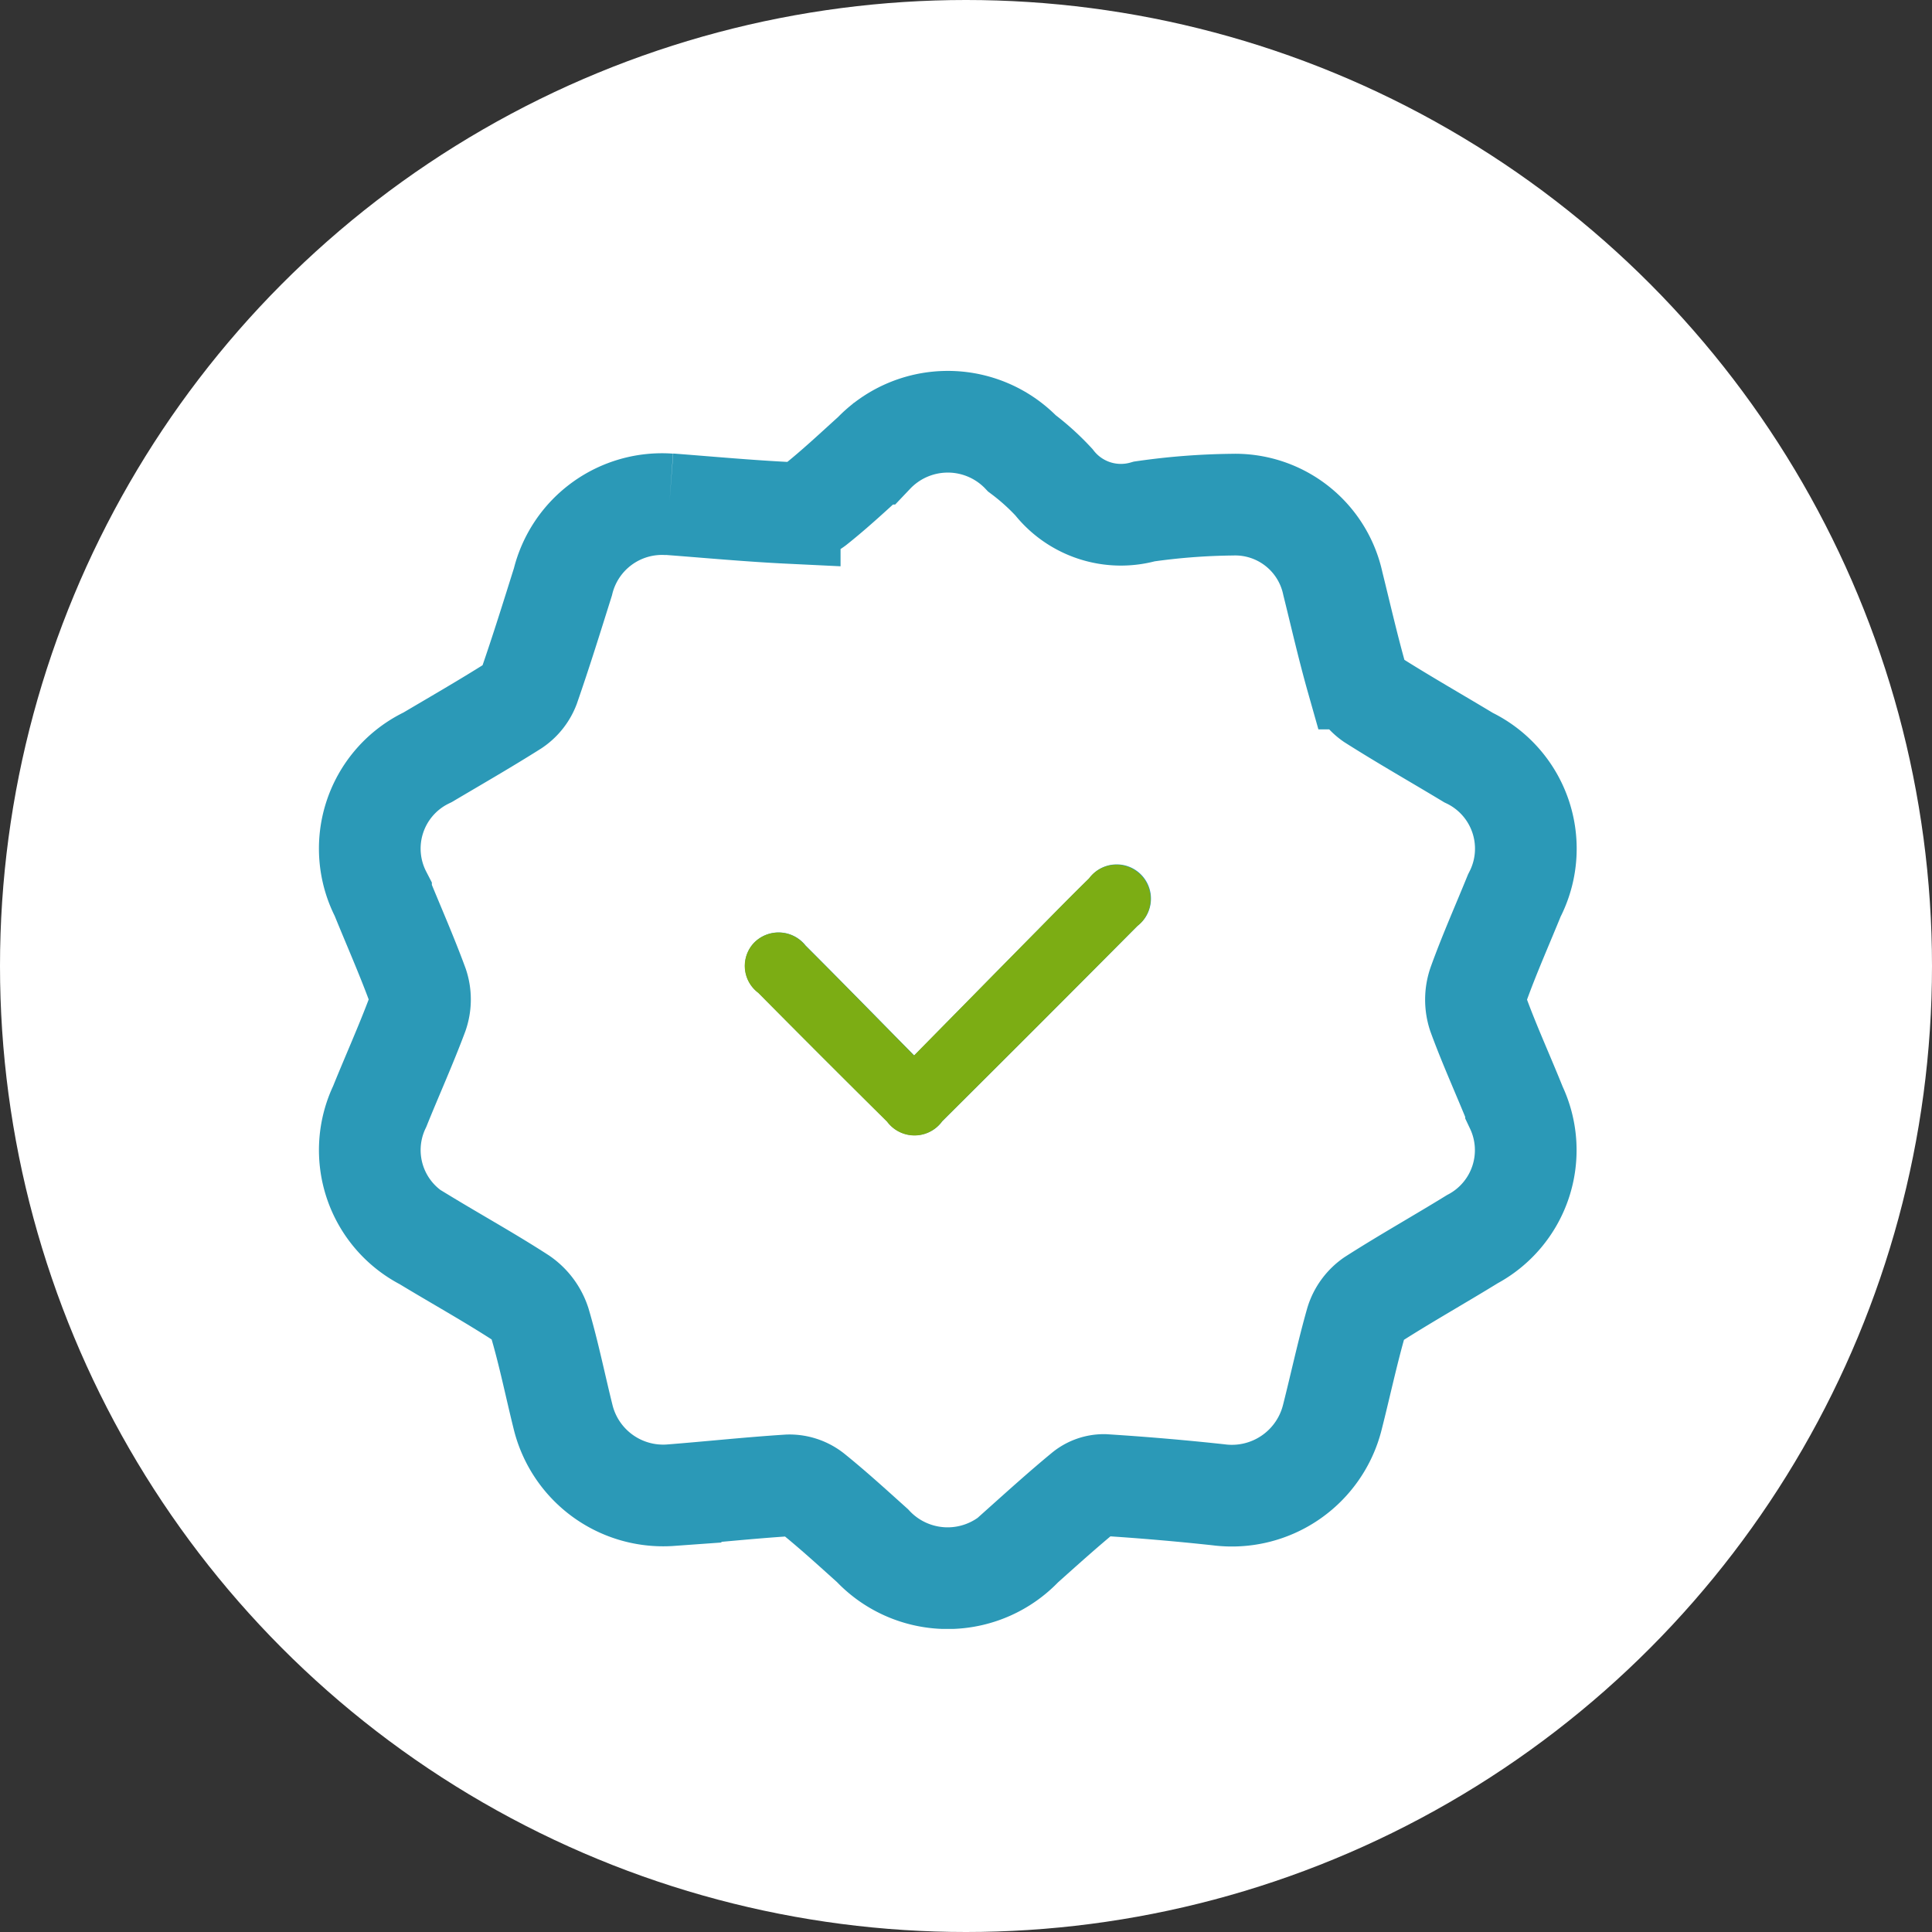 <svg xmlns="http://www.w3.org/2000/svg" width="57" height="57" viewBox="0 0 57 57">
    <rect x="0" y="0" width="57" height="57" fill="#333333" stroke="none"/>
    <defs>
        <clipPath id="dfqg1n75ja">
            <path data-name="Rectangle 915" style="fill:none" d="M0 0h37.111v37.115H0z"/>
        </clipPath>
    </defs>
    <g data-name="Group 3904" transform="translate(-565 -3894)">
        <circle data-name="Ellipse 60" cx="28.5" cy="28.5" r="28.5" transform="translate(565 3894)" style="fill:#fff"/>
        <g data-name="Group 3612">
            <g data-name="Group 3611" style="clip-path:url(#dfqg1n75ja)" transform="translate(574.408 3904.943)">
                <path data-name="Path 4595" d="M10.34 3.933c1.183.09 2.366.2 3.551.257a1.2 1.2 0 0 0 .744-.235c.6-.476 1.155-1 1.724-1.513a3.03 3.03 0 0 1 4.285-.107c.033.031.066.064.1.1a6.992 6.992 0 0 1 .94.847 2.515 2.515 0 0 0 2.672.864 19.616 19.616 0 0 1 2.585-.2 2.947 2.947 0 0 1 2.974 2.329c.232.933.445 1.871.708 2.8a1.178 1.178 0 0 0 .454.624c.932.592 1.894 1.138 2.84 1.709a2.98 2.98 0 0 1 1.4 3.974l-.046.092c-.355.873-.739 1.736-1.058 2.622a1.41 1.41 0 0 0-.006.892c.337.922.748 1.817 1.113 2.729a2.976 2.976 0 0 1-1.291 3.9c-.974.6-1.974 1.161-2.938 1.778a1.274 1.274 0 0 0-.489.669c-.263.924-.463 1.866-.7 2.8a3.056 3.056 0 0 1-3.369 2.293 75.77 75.77 0 0 0-3.367-.288.917.917 0 0 0-.585.207c-.621.512-1.219 1.051-1.819 1.588a3.041 3.041 0 0 1-4.3.124 3.259 3.259 0 0 1-.131-.132c-.584-.524-1.164-1.055-1.775-1.547a1.1 1.1 0 0 0-.692-.23c-1.164.074-2.324.2-3.488.291A3.041 3.041 0 0 1 7.2 30.844C6.973 29.93 6.786 29 6.521 28.1a1.468 1.468 0 0 0-.564-.755c-.927-.6-1.894-1.136-2.838-1.709A2.977 2.977 0 0 1 1.795 21.7c.367-.911.773-1.808 1.116-2.728a1.307 1.307 0 0 0 .006-.838c-.33-.9-.722-1.784-1.084-2.676a2.978 2.978 0 0 1 1.282-4.012c.03-.016.062-.031.093-.046.845-.5 1.7-.992 2.533-1.518a1.2 1.2 0 0 0 .459-.573c.355-1.021.676-2.054 1-3.085a3.009 3.009 0 0 1 3.14-2.287" style="stroke:#2b99b7;stroke-miterlimit:10;stroke-width:3px;fill:none"/>
                <path data-name="Path 4596" d="M18.541 27.532a8.975 8.975 0 1 0-8.972-9 9.011 9.011 0 0 0 8.972 9" style="fill:#fff"/>
                <path data-name="Path 4597" d="M17.559 20.191c-1.109-1.124-2.148-2.188-3.2-3.239a1.013 1.013 0 0 0-1.424-.166.972.972 0 0 0-.076.066.991.991 0 0 0 0 1.4.938.938 0 0 0 .107.093q1.888 1.908 3.8 3.8a1.008 1.008 0 0 0 1.41.209 1.029 1.029 0 0 0 .217-.22q2.888-2.873 5.758-5.761a1.01 1.01 0 1 0-1.224-1.607 1.021 1.021 0 0 0-.2.207c-.489.478-.968.966-1.448 1.453-1.226 1.243-2.451 2.489-3.713 3.77" style="fill:#2b99b7"/>
                <path data-name="Path 4598" d="M17.556 20.2c1.262-1.281 2.486-2.527 3.713-3.77.48-.487.959-.975 1.448-1.453a1.01 1.01 0 0 1 1.63 1.193 1.021 1.021 0 0 1-.2.207q-2.869 2.889-5.758 5.761a1.007 1.007 0 0 1-1.407.228 1.029 1.029 0 0 1-.22-.217q-1.908-1.889-3.8-3.8a.991.991 0 0 1-.2-1.387 1.065 1.065 0 0 1 .093-.107 1.015 1.015 0 0 1 1.434.024c.023.024.045.05.066.076 1.053 1.051 2.092 2.116 3.2 3.239" style="fill:#7cad14"/>
            </g>
        </g>
    </g>
</svg>
